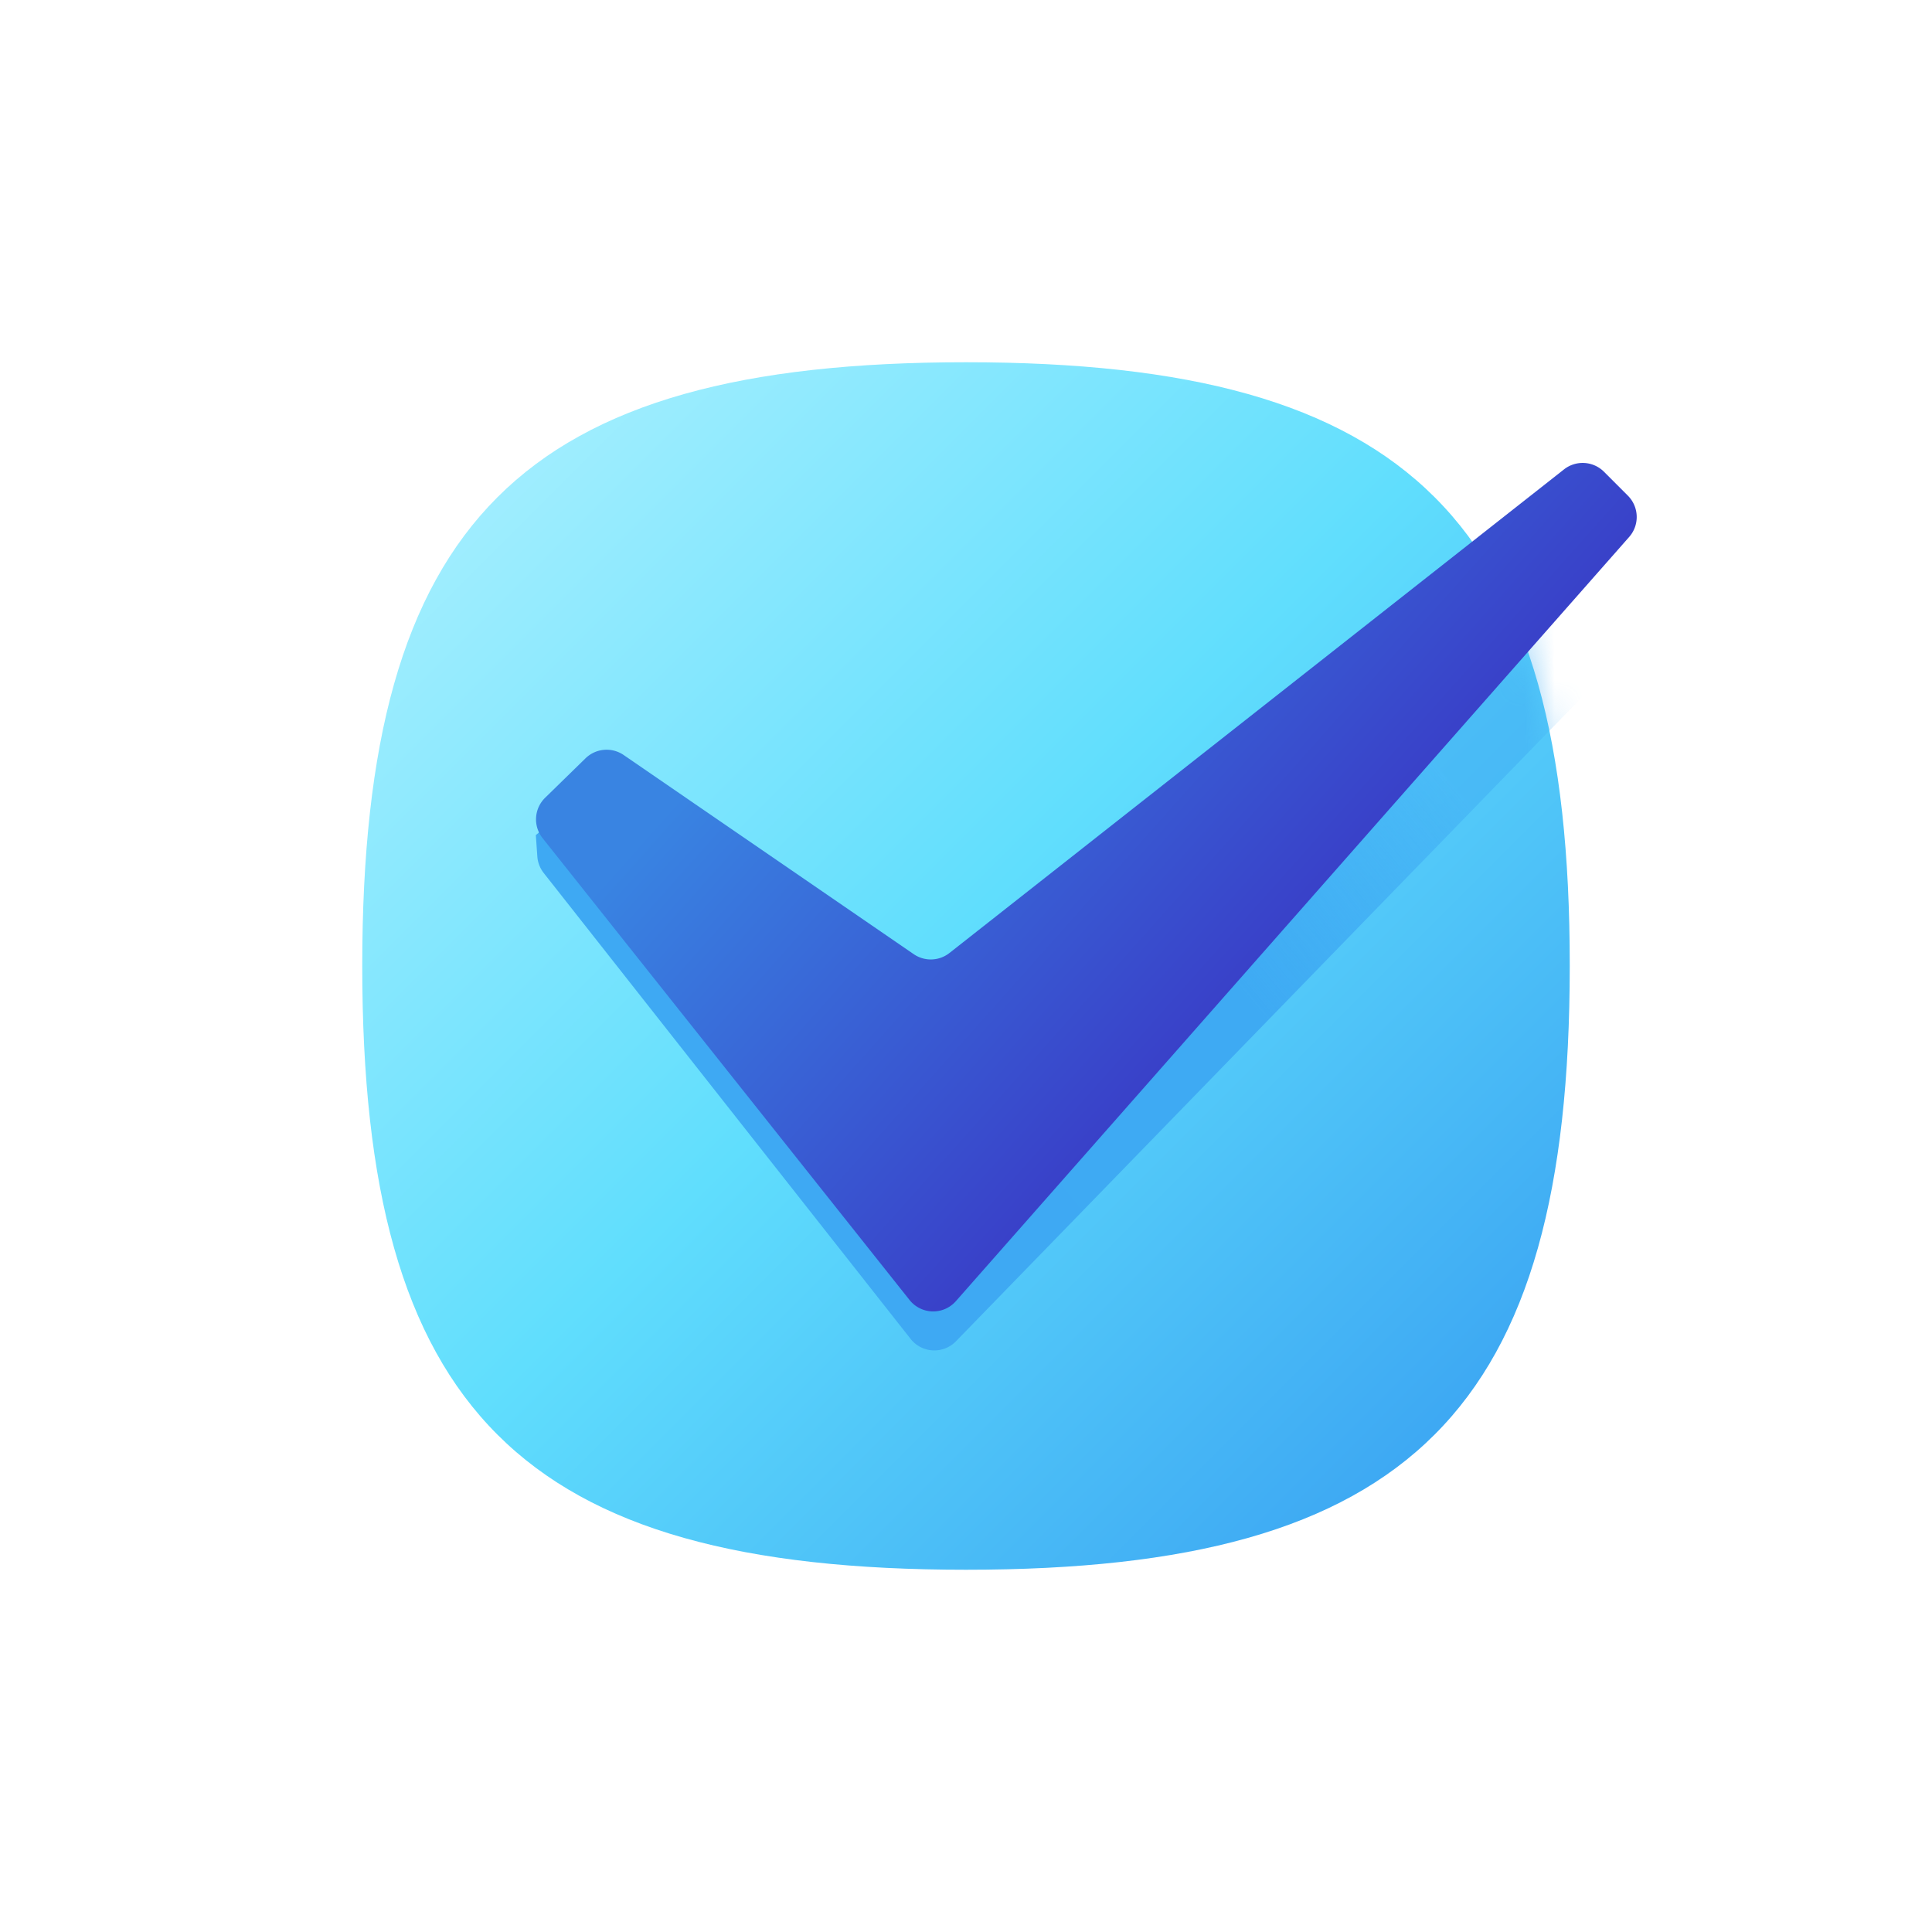 <svg xmlns="http://www.w3.org/2000/svg" xmlns:xlink="http://www.w3.org/1999/xlink" viewBox="0 0 64 64" width="64" height="64"><defs><linearGradient id="b" x1="0%" y1="0%" y2="100%"><stop offset="0%" stop-color="#B2F2FF"/><stop offset="48.138%" stop-color="#60DEFD"/><stop offset="100%" stop-color="#349AF0"/></linearGradient><linearGradient id="c" x1="16.717%" x2="86.892%" y1="79.282%" y2="35.982%"><stop offset="0%" stop-color="#3EA9F3"/><stop offset="63.862%" stop-color="#3EAAF3"/><stop offset="100%" stop-color="#3FABF4" stop-opacity=".497"/></linearGradient><linearGradient id="e" x1="18.205%" x2="80.387%" y1="31.687%" y2="74.184%"><stop offset="0%" stop-color="#3984E2"/><stop offset="100%" stop-color="#3927BF"/></linearGradient><path id="a" d="M40 20c0 14.733-5.278 20-20 20C5.278 40 0 34.733 0 20S5.267 0 20 0s20.01 5.267 20 20z"/></defs><g fill="none" fill-rule="evenodd"><g transform="translate(12 12)"><mask id="d" fill="#fff"><use xlink:href="#a"/></mask><use fill="url(#b)" fill-rule="nonzero" xlink:href="#a"/><path fill="url(#c)" d="M5.8 16.372l-.05-.708 1.649-1.38a1 1 0 011.208-.058l9.677 6.644a1 1 0 001.161-.02L39.53 5.973a1 1 0 011.498.375L42.04 8.48a1 1 0 01-.186 1.126L19.668 32.431a1 1 0 01-1.503-.078L6.012 16.92a1 1 0 01-.212-.548z" mask="url(#d)"/></g><path fill="url(#e)" fill-rule="nonzero" d="M6.058 14.427l1.337-1.306a1 1 0 011.265-.11l9.607 6.596a1 1 0 001.185-.038L39.81 3.549a1 1 0 011.326.08l.79.791a1 1 0 01.042 1.368L19.664 31.103a1 1 0 01-1.534-.039l-12.157-15.3a1 1 0 01.085-1.337z" transform="translate(12 12)"/></g></svg>